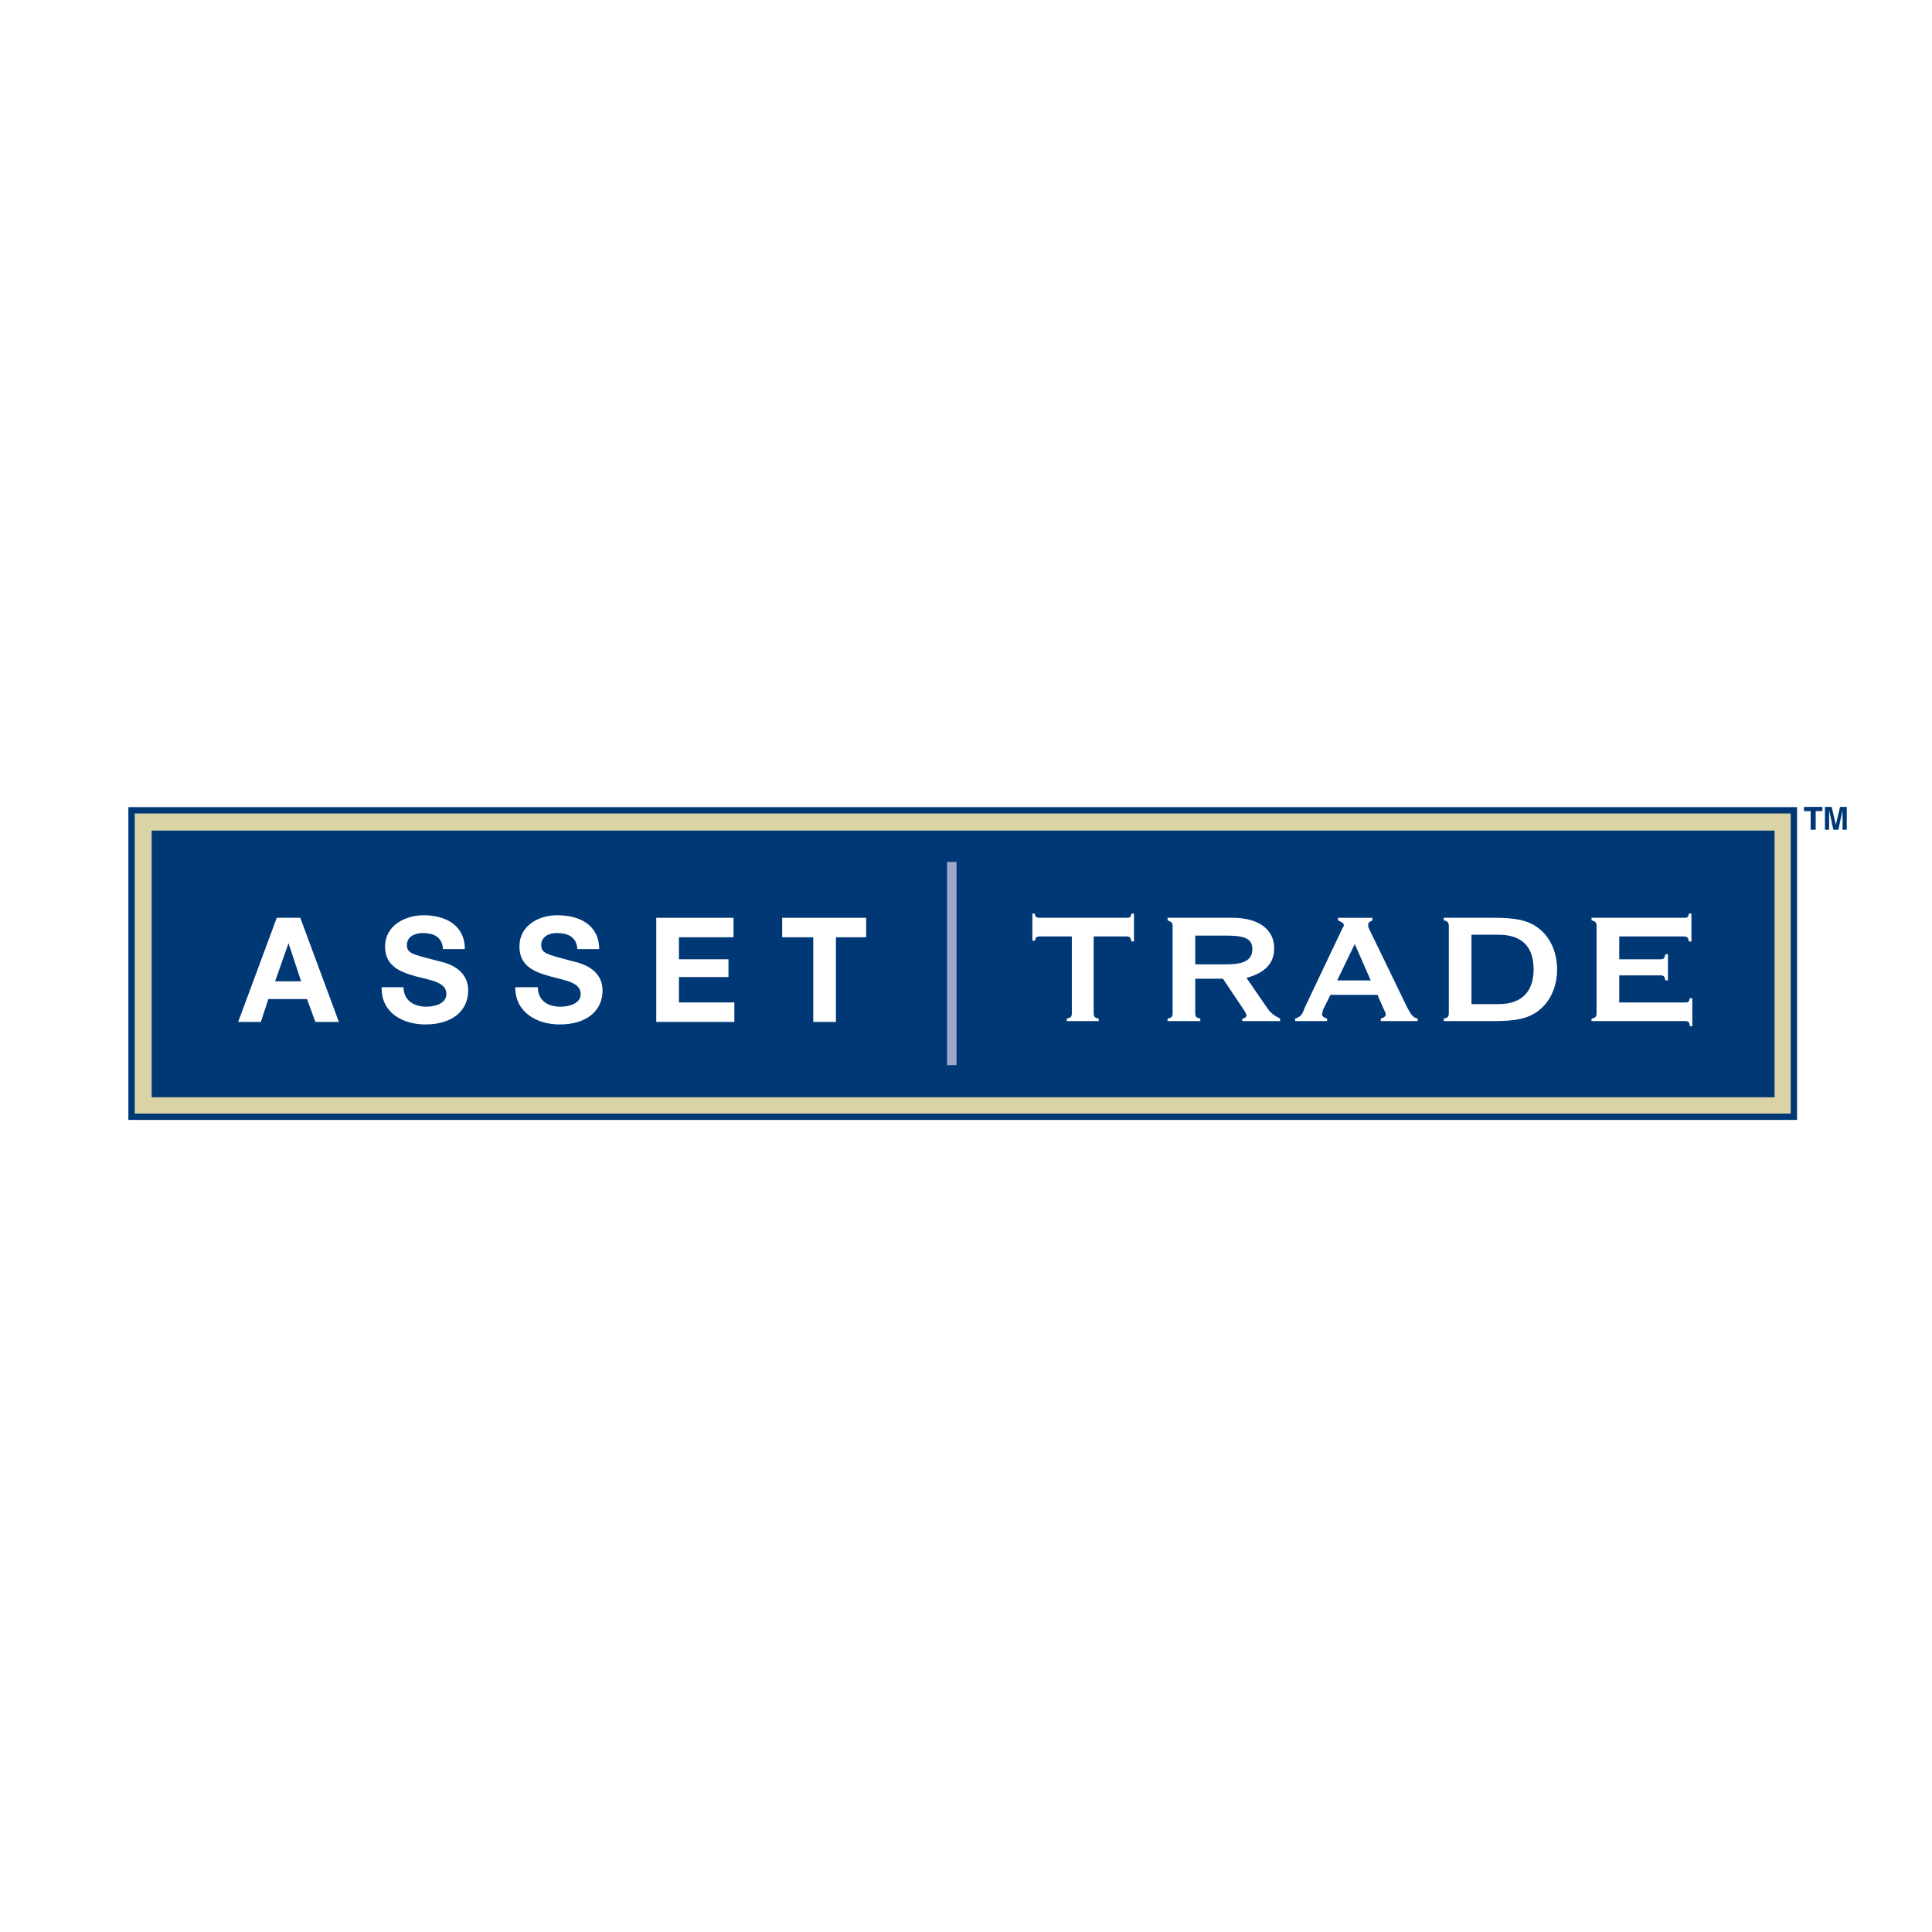 <?xml version="1.0" encoding="utf-8"?>
<!-- Generator: Adobe Illustrator 13.0.0, SVG Export Plug-In . SVG Version: 6.00 Build 14948)  -->
<!DOCTYPE svg PUBLIC "-//W3C//DTD SVG 1.0//EN" "http://www.w3.org/TR/2001/REC-SVG-20010904/DTD/svg10.dtd">
<svg version="1.0" id="Layer_1" xmlns="http://www.w3.org/2000/svg" xmlns:xlink="http://www.w3.org/1999/xlink" x="0px" y="0px"
	 width="192.756px" height="192.756px" viewBox="0 0 192.756 192.756" enable-background="new 0 0 192.756 192.756"
	 xml:space="preserve">
<g>
	<polygon fill-rule="evenodd" clip-rule="evenodd" fill="#FFFFFF" points="0,0 192.756,0 192.756,192.756 0,192.756 0,0 	"/>
	
		<polygon fill-rule="evenodd" clip-rule="evenodd" fill="#D9D3A6" stroke="#003876" stroke-width="0.631" stroke-miterlimit="2.613" points="
		13.123,80.842 178.975,80.842 178.975,111.418 13.123,111.418 13.123,80.842 	"/>
	<polygon fill-rule="evenodd" clip-rule="evenodd" fill="#003876" points="15.133,109.476 177.048,109.476 177.048,82.869 
		15.133,82.869 15.133,109.476 	"/>
	
		<line fill="none" stroke="#9FA8CA" stroke-width="0.946" stroke-miterlimit="2.613" x1="94.96" y1="85.994" x2="94.96" y2="106.266"/>
	<path fill-rule="evenodd" clip-rule="evenodd" fill="#FFFFFF" d="M103.252,93.849h-0.251v-2.703h0.251
		c0,0.338,0.168,0.422,0.503,0.422h8.544c0.419,0,0.503,0,0.586-0.422h0.252v2.787h-0.252c-0.083-0.422-0.167-0.507-0.586-0.507
		h-3.183v7.602c0,0.423,0.083,0.507,0.502,0.592v0.253h-3.183v-0.253c0.419-0.085,0.502-0.169,0.502-0.592v-7.602h-3.183
		C103.42,93.427,103.336,93.511,103.252,93.849L103.252,93.849z"/>
	<path fill-rule="evenodd" clip-rule="evenodd" fill="#FFFFFF" d="M122.267,93.343c1.843,0,2.681,0.253,2.681,1.351
		c0,1.098-0.838,1.521-2.597,1.521h-3.1v-2.872H122.267L122.267,93.343z M116.487,101.873h3.267v-0.253
		c-0.419-0.085-0.503-0.169-0.503-0.592V97.65h2.765l2.094,3.125c0.168,0.253,0.251,0.507,0.251,0.507
		c0,0.169-0.167,0.338-0.418,0.338v0.253h3.769v-0.253c-0.502-0.254-0.921-0.507-1.256-1.014l-2.095-3.041
		c1.844-0.507,2.765-1.436,2.765-2.956c0-1.858-1.508-3.041-4.188-3.041h-6.449v0.253c0.419,0.169,0.502,0.253,0.502,0.591v8.615
		c0,0.423-0.083,0.507-0.502,0.592V101.873L116.487,101.873z"/>
	<path fill-rule="evenodd" clip-rule="evenodd" fill="#FFFFFF" d="M135.166,94.187l1.592,3.631h-3.351L135.166,94.187
		L135.166,94.187z M129.22,101.873h3.183v-0.253c-0.335-0.085-0.503-0.254-0.503-0.423c0-0.084,0.084-0.253,0.084-0.422l0.754-1.521
		h4.69l0.671,1.521c0.084,0.169,0.167,0.338,0.167,0.422c0,0.169-0.167,0.338-0.503,0.423v0.253h3.686v-0.253
		c-0.502-0.085-0.67-0.423-1.005-1.014l-3.853-7.939c-0.084-0.169-0.084-0.254-0.084-0.422c0-0.169,0.084-0.253,0.419-0.422v-0.253
		h-3.435v0.253c0.335,0.169,0.586,0.253,0.586,0.507c0,0.084-0.083,0.169-0.167,0.338l-3.77,7.939
		c-0.168,0.507-0.335,0.845-0.921,1.014V101.873L129.22,101.873z"/>
	<path fill-rule="evenodd" clip-rule="evenodd" fill="#FFFFFF" d="M146.81,93.258h2.681c2.346,0,3.518,1.182,3.518,3.463
		c0,2.196-1.172,3.462-3.518,3.462h-2.681V93.258L146.81,93.258z M149.071,91.569h-5.026v0.253c0.419,0.084,0.503,0.253,0.503,0.591
		v8.615c0,0.423-0.084,0.507-0.503,0.592v0.253h5.026c1.927,0,3.435-0.169,4.607-1.183c1.005-0.845,1.675-2.28,1.675-3.969
		c0-1.689-0.67-3.125-1.675-3.97C152.506,91.738,150.998,91.569,149.071,91.569L149.071,91.569z"/>
	<path fill-rule="evenodd" clip-rule="evenodd" fill="#FFFFFF" d="M168.588,99.593h0.252v2.787h-0.252
		c0-0.422-0.167-0.507-0.503-0.507h-9.297v-0.253c0.419-0.085,0.502-0.169,0.502-0.592v-8.615c0-0.337-0.083-0.506-0.502-0.591
		v-0.253h9.13c0.419,0,0.503,0,0.586-0.422h0.252v2.787h-0.252c-0.083-0.422-0.167-0.507-0.586-0.507h-6.366v2.28h4.104
		c0.335,0,0.419-0.084,0.503-0.506h0.251v2.618h-0.251c-0.084-0.422-0.168-0.506-0.503-0.506h-4.104v2.702h6.533
		C168.421,100.015,168.504,100.015,168.588,99.593L168.588,99.593z"/>
	<polygon fill-rule="evenodd" clip-rule="evenodd" fill="#003876" points="181.152,82.784 180.65,82.784 180.65,80.926 
		179.98,80.926 179.98,80.504 181.822,80.504 181.822,80.926 181.152,80.926 181.152,82.784 	"/>
	<polygon fill-rule="evenodd" clip-rule="evenodd" fill="#003876" points="184.252,82.784 183.833,82.784 183.833,80.842 
		183.833,80.842 183.414,82.784 182.912,82.784 182.493,80.842 182.493,80.842 182.493,82.784 182.074,82.784 182.074,80.504 
		182.744,80.504 183.163,82.277 183.163,82.277 183.582,80.504 184.252,80.504 184.252,82.784 	"/>
	<path fill-rule="evenodd" clip-rule="evenodd" fill="#FFFFFF" d="M28.787,94.103L28.787,94.103l1.256,3.801h-2.596L28.787,94.103
		L28.787,94.103z M23.761,101.958h2.262l0.753-2.281h3.854l0.837,2.281h2.345l-3.853-10.389h-2.346L23.761,101.958L23.761,101.958z"
		/>
	<path fill-rule="evenodd" clip-rule="evenodd" fill="#FFFFFF" d="M40.262,98.495c0,1.351,1.089,1.942,2.262,1.942
		c0.754,0,2.01-0.254,2.01-1.267c0-1.183-1.508-1.353-3.099-1.774c-1.508-0.422-3.016-1.013-3.016-2.956
		c0-2.111,2.01-3.125,3.853-3.125c2.094,0,4.104,0.929,4.104,3.378h-2.178c-0.083-1.267-1.005-1.604-2.01-1.604
		c-0.753,0-1.591,0.337-1.591,1.182s0.502,0.929,3.099,1.604c0.754,0.169,3.016,0.676,3.016,2.957c0,1.942-1.507,3.378-4.272,3.378
		c-2.261,0-4.439-1.183-4.355-3.716H40.262L40.262,98.495z"/>
	<path fill-rule="evenodd" clip-rule="evenodd" fill="#FFFFFF" d="M53.665,98.495c0,1.351,1.005,1.942,2.262,1.942
		c0.753,0,2.01-0.254,2.01-1.267c0-1.183-1.591-1.353-3.099-1.774s-3.015-1.013-3.015-2.956c0-2.111,1.926-3.125,3.769-3.125
		c2.178,0,4.188,0.929,4.188,3.378h-2.178c-0.083-1.267-1.005-1.604-2.094-1.604c-0.67,0-1.507,0.337-1.507,1.182
		s0.502,0.929,3.016,1.604c0.753,0.169,3.099,0.676,3.099,2.957c0,1.942-1.508,3.378-4.272,3.378c-2.261,0-4.439-1.183-4.439-3.716
		H53.665L53.665,98.495z"/>
	<polygon fill-rule="evenodd" clip-rule="evenodd" fill="#FFFFFF" points="65.475,91.569 73.182,91.569 73.182,93.511 
		67.737,93.511 67.737,95.707 72.679,95.707 72.679,97.481 67.737,97.481 67.737,100.015 73.265,100.015 73.265,101.958 
		65.475,101.958 65.475,91.569 	"/>
	<polygon fill-rule="evenodd" clip-rule="evenodd" fill="#FFFFFF" points="81.139,93.511 78.04,93.511 78.04,91.569 86.416,91.569 
		86.416,93.511 83.4,93.511 83.4,101.958 81.139,101.958 81.139,93.511 	"/>
</g>
</svg>
